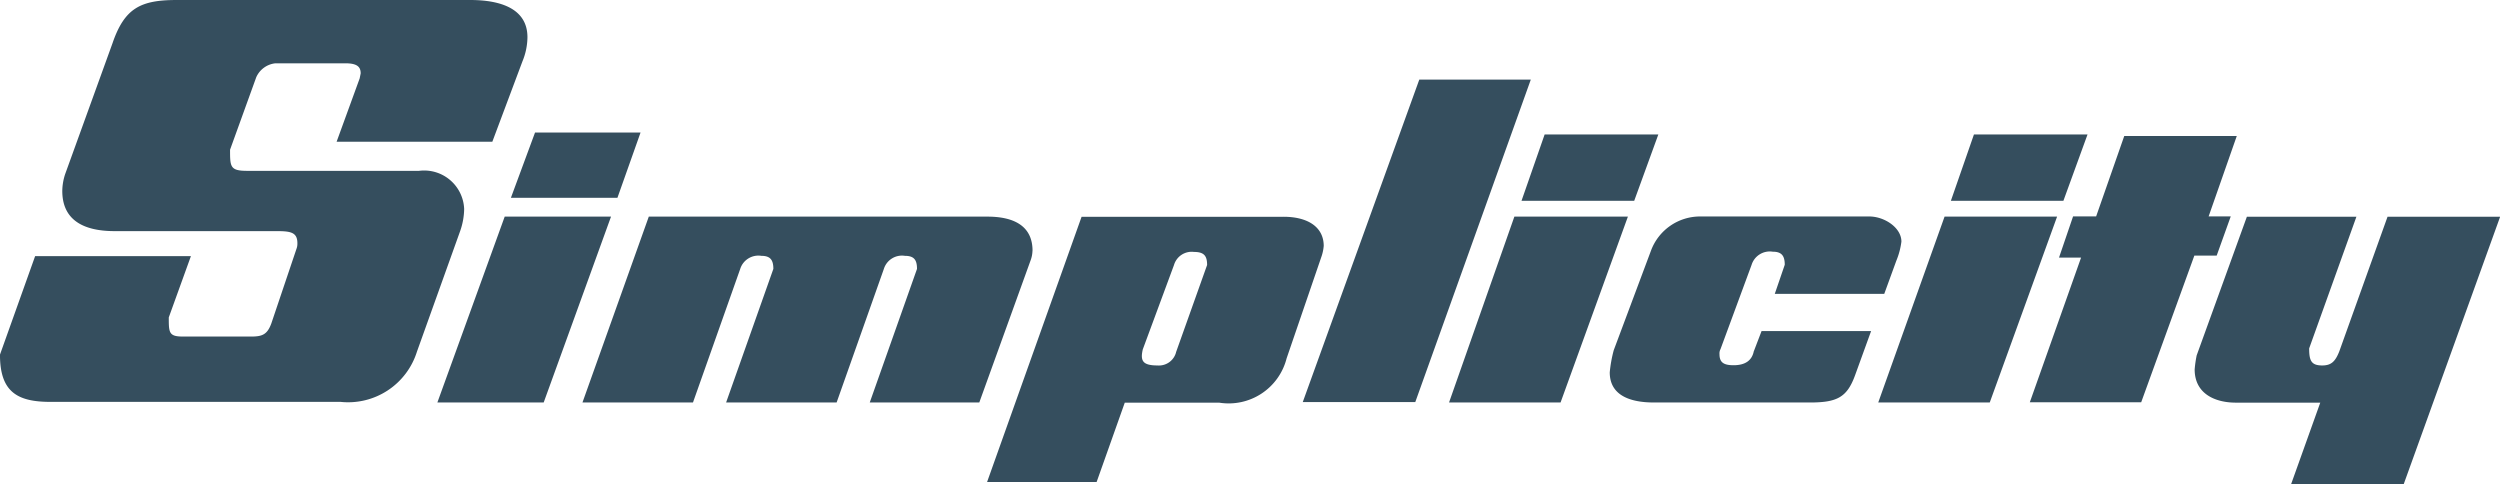 <svg xmlns="http://www.w3.org/2000/svg" width="84.653" height="16.391" viewBox="0 0 84.653 16.391">
  <path id="simplicity" d="M367.814,845.716a1.356,1.356,0,0,0-1.53-1.291h-5.817c-.58,0-.58-.138-.58-.716l.885-2.449a.8.8,0,0,1,.648-.476H363.8c.409,0,.51.135.51.341l-.034.169-.781,2.145h5.273l1.02-2.722a2.184,2.184,0,0,0,.169-.817c0-.953-.885-1.26-1.939-1.26h-9.934c-1.226,0-1.77.273-2.178,1.465l-1.6,4.422a1.887,1.887,0,0,0-.1.578c0,.986.716,1.361,1.77,1.361h5.478c.476,0,.713.034.713.409a.5.5,0,0,1-.034.2l-.849,2.519c-.138.375-.307.442-.682.442h-2.314c-.476,0-.476-.138-.476-.648l.749-2.074h-5.275l-1.19,3.334c0,1.226.544,1.6,1.7,1.6h9.832a2.442,2.442,0,0,0,2.587-1.7l1.463-4.083A2.345,2.345,0,0,0,367.814,845.716Zm1.373.259-2.28,6.293h3.6l2.28-6.293Zm3.817-.638.783-2.21h-3.573l-.817,2.21Zm14.056,1.794c0-.851-.646-1.156-1.53-1.156H374.066l-2.246,6.293h3.742l1.6-4.523a.645.645,0,0,1,.716-.442c.3,0,.406.135.406.442l-1.6,4.523h3.742l1.6-4.523a.642.642,0,0,1,.713-.442c.307,0,.409.135.409.442l-1.6,4.523h3.709l1.733-4.8a1.016,1.016,0,0,0,.068-.341Zm8.5-1.151h-6.839l-3.2,8.981h3.709l.953-2.686h3.2a2.024,2.024,0,0,0,2.28-1.5l1.189-3.472a1.486,1.486,0,0,0,.068-.338C396.917,846.321,396.373,845.98,395.558,845.98Zm-3.641,4.593a.6.6,0,0,1-.626.442c-.513,0-.587-.162-.5-.544l1.057-2.858a.624.624,0,0,1,.679-.442c.341,0,.442.135.442.442l-1.054,2.959Zm8.237-9.238-3.946,10.92h3.81l3.912-10.92Zm7.277,4.105.817-2.246H404.4l-.783,2.246Zm-4.057.534-2.212,6.293h3.776l2.28-6.293Zm8.1,4.591c-.068.273-.271.442-.679.442-.341,0-.476-.1-.476-.375a.305.305,0,0,1,.034-.169l1.054-2.858a.645.645,0,0,1,.716-.442c.3,0,.406.138.406.442l-.338.986H415.9l.409-1.122a2.515,2.515,0,0,0,.172-.648c0-.476-.58-.851-1.088-.851h-5.715A1.773,1.773,0,0,0,408,847.131l-1.26,3.368a4.462,4.462,0,0,0-.135.75c0,.713.578,1.02,1.5,1.02h5.273c.919,0,1.26-.169,1.533-.919l.544-1.5h-3.709l-.273.713Zm15.681-3.271.476-1.327h-.749l.953-2.722h-3.81l-.952,2.722h-.781l-.476,1.395h.747l-1.736,4.9H424.6l1.8-4.966Zm5.785-1.315-1.634,4.56c-.135.341-.271.476-.578.476-.375,0-.442-.169-.442-.578l1.6-4.458h-3.709l-1.7,4.695a3.967,3.967,0,0,0-.068.476c0,.817.682,1.124,1.395,1.124h2.858l-.986,2.756h3.813l3.264-9.052Zm-10.159-2.785h-3.846l-.781,2.246h3.81Zm-4.84,2.78-2.246,6.293h3.776l2.28-6.293Z" transform="translate(-352.097 -838.64)" fill="#354e5e"/>
</svg>
